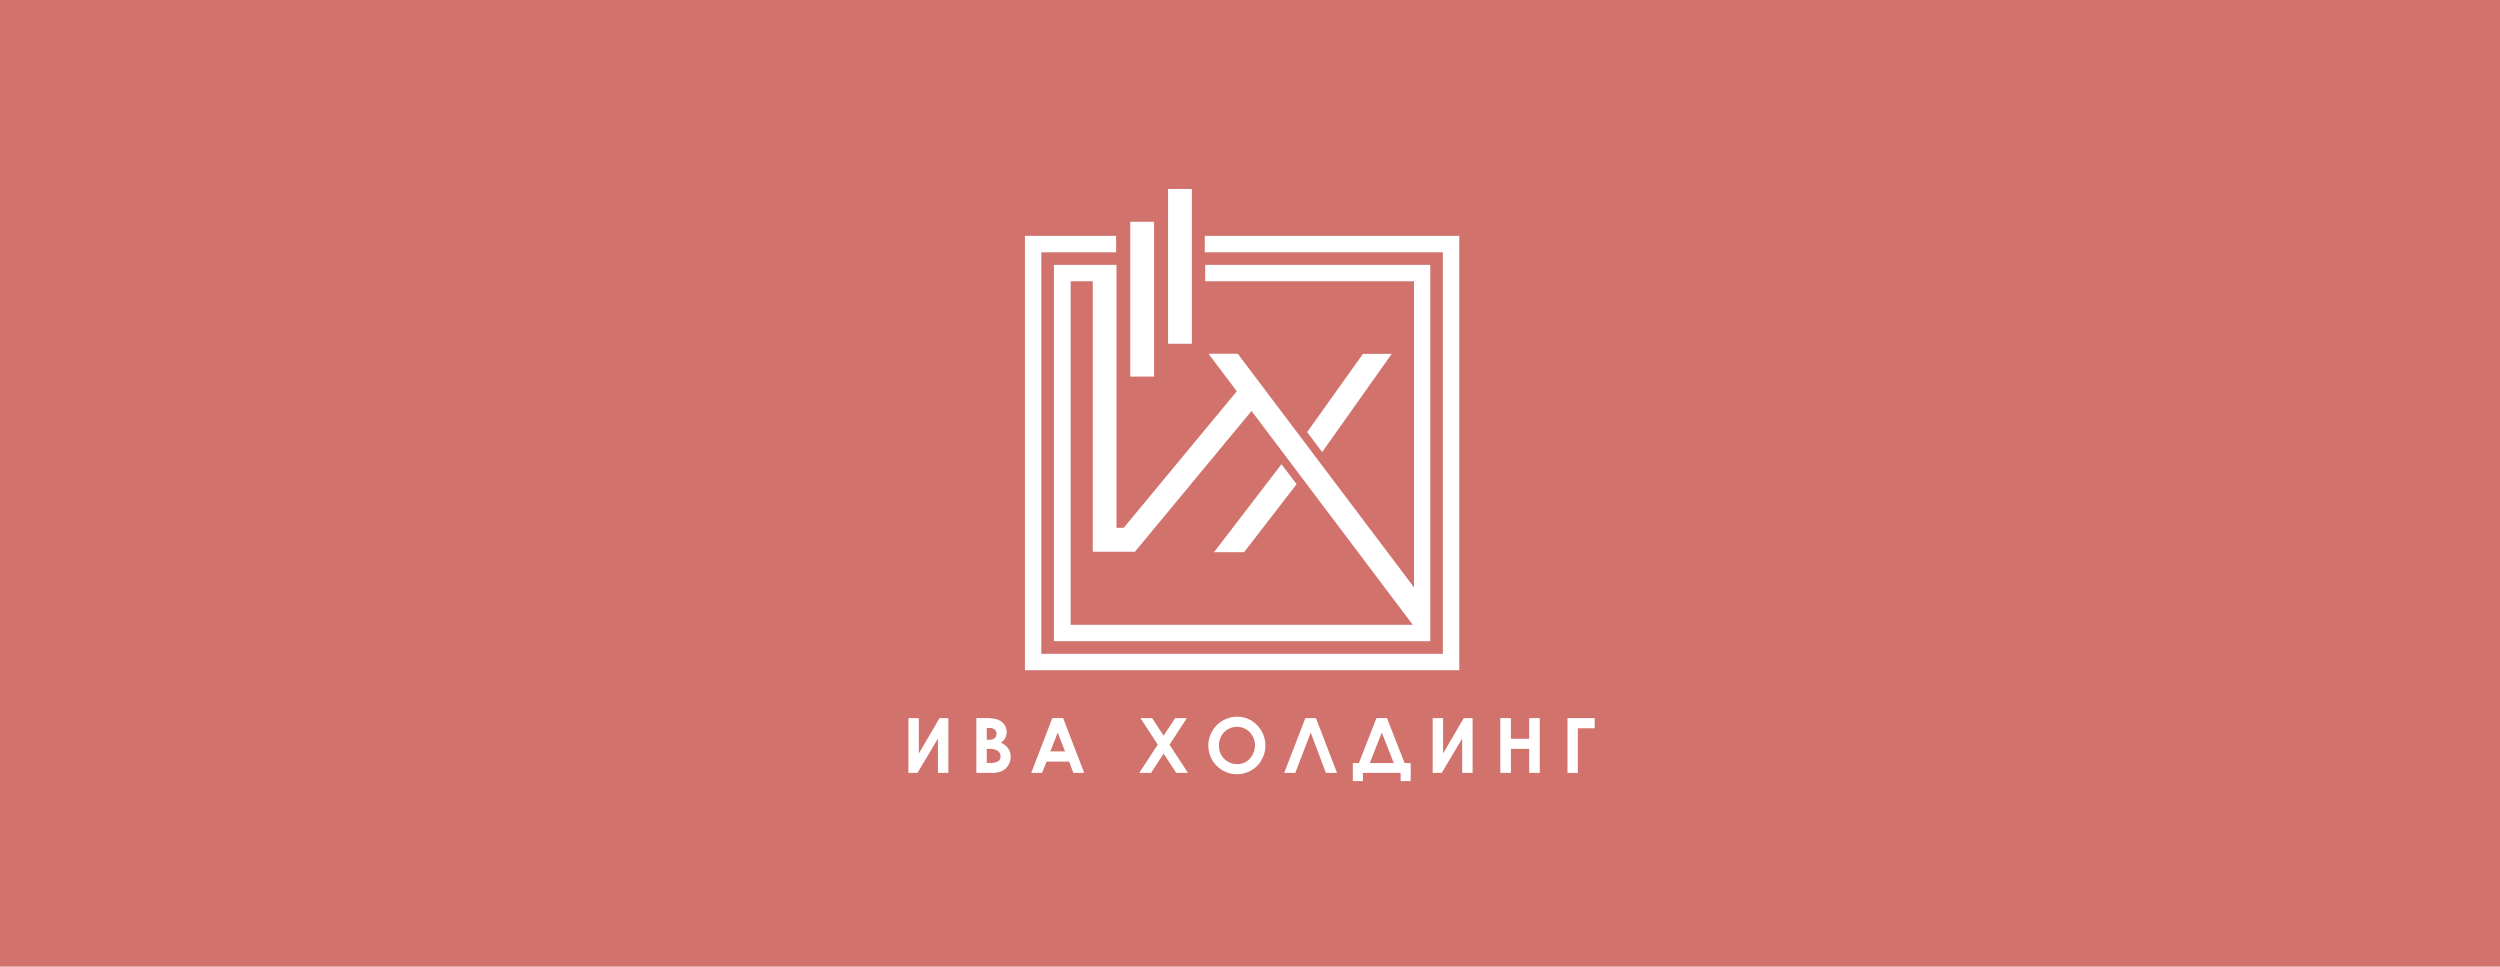 <?xml version="1.0" encoding="UTF-8"?> <svg xmlns="http://www.w3.org/2000/svg" width="344" height="133" viewBox="0 0 344 133" fill="none"> <path d="M344 0H0V133H344V0Z" fill="#D1726C"></path> <path d="M126.431 103.68V98.811H125V106.349H126.245L129.057 101.629V106.349H130.494V98.811H129.28L126.431 103.68Z" fill="white"></path> <path d="M137.716 102.199C137.971 102.029 138.183 101.802 138.336 101.536C138.459 101.295 138.52 101.027 138.515 100.756C138.525 100.339 138.384 99.932 138.119 99.61C137.842 99.275 137.464 99.04 137.041 98.941C136.545 98.835 136.037 98.789 135.53 98.805H134.347V106.349H136.459C136.949 106.372 137.439 106.284 137.89 106.089C138.24 105.913 138.534 105.643 138.738 105.309C138.955 104.962 139.069 104.56 139.067 104.15C139.077 103.746 138.967 103.347 138.751 103.004C138.497 102.648 138.15 102.369 137.747 102.199H137.716ZM135.778 100.174H136.143C136.406 100.155 136.667 100.229 136.88 100.384C136.96 100.454 137.023 100.541 137.065 100.639C137.107 100.736 137.126 100.842 137.122 100.948C137.132 101.064 137.114 101.181 137.07 101.288C137.026 101.396 136.956 101.492 136.868 101.567C136.643 101.734 136.366 101.813 136.087 101.79H135.778V100.174ZM137.338 104.751C136.968 104.942 136.551 105.022 136.137 104.98H135.778V103.048H136.075C136.507 103.007 136.941 103.105 137.314 103.327C137.431 103.417 137.525 103.535 137.587 103.67C137.65 103.805 137.679 103.952 137.673 104.101C137.681 104.227 137.656 104.352 137.602 104.466C137.548 104.58 137.466 104.678 137.363 104.751" fill="white"></path> <path d="M144.802 98.805L141.897 106.349H143.39L144.01 104.794H147.107L147.695 106.349H149.188L146.283 98.805H144.802ZM144.53 103.394L145.54 100.805L146.549 103.394H144.53Z" fill="white"></path> <path d="M163.316 98.811H161.706L160.114 101.227L158.528 98.811H156.918L159.309 102.459L156.757 106.349H158.38L160.114 103.698L161.855 106.349H163.465L160.925 102.466L163.316 98.811Z" fill="white"></path> <path d="M170.204 98.619C169.425 98.626 168.666 98.861 168.02 99.296C167.374 99.73 166.871 100.345 166.572 101.064C166.273 101.783 166.192 102.574 166.338 103.338C166.485 104.103 166.854 104.807 167.398 105.364C167.762 105.733 168.195 106.026 168.672 106.227C169.149 106.427 169.661 106.532 170.179 106.535C170.697 106.538 171.21 106.439 171.689 106.243C172.169 106.048 172.605 105.759 172.973 105.395C173.708 104.645 174.119 103.636 174.119 102.586C174.119 101.536 173.708 100.527 172.973 99.777C172.618 99.404 172.191 99.108 171.716 98.909C171.242 98.709 170.731 98.611 170.216 98.619H170.204ZM171.969 104.41C171.746 104.647 171.476 104.835 171.176 104.962C170.877 105.089 170.554 105.152 170.229 105.147C169.645 105.156 169.077 104.953 168.631 104.578C168.336 104.342 168.102 104.04 167.946 103.697C167.79 103.354 167.717 102.978 167.732 102.602C167.719 102.26 167.776 101.919 167.898 101.599C168.02 101.28 168.206 100.989 168.445 100.743C168.675 100.511 168.949 100.327 169.251 100.201C169.553 100.075 169.877 100.011 170.204 100.011C170.531 100.011 170.855 100.075 171.157 100.201C171.459 100.327 171.733 100.511 171.963 100.743C172.427 101.236 172.685 101.888 172.685 102.564C172.685 103.241 172.427 103.893 171.963 104.386" fill="white"></path> <path d="M179.619 98.811L176.708 106.349H178.231L180.356 100.806L182.443 106.349H183.973L181.075 98.811H179.619Z" fill="white"></path> <path d="M190.849 98.805H189.4L186.984 104.999H186.148V107.476H187.535V106.349H192.726V107.476H194.113V104.999H193.271L190.849 98.805ZM188.483 104.999L190.137 100.805L191.784 104.999H188.483Z" fill="white"></path> <path d="M198.567 103.68V98.811H197.136V106.349H198.381L201.193 101.629V106.349H202.63V98.811H201.416L198.567 103.68Z" fill="white"></path> <path d="M210.416 101.654H207.901V98.811H206.445V106.349H207.901V103.042H210.416V106.349H211.871V98.811H210.416V101.654Z" fill="white"></path> <path d="M215.687 98.811V106.349H217.112V100.211H219.428V98.811H215.687Z" fill="white"></path> <path d="M178.411 66.627L176.33 63.877L167.045 75.986H171.177L178.411 66.627Z" fill="white"></path> <path d="M191.499 48.695H187.541L179.861 59.46L181.929 62.204L191.499 48.695Z" fill="white"></path> <path d="M145.019 36.443V88.231H196.807V36.443H165.837V38.704H194.571V80.823L190.415 75.311L170.316 48.676H166.289L170.185 53.836L154.626 72.623H153.629V36.443H145.019ZM156.168 75.918L172.211 56.549L194.398 85.971H147.323V38.704H150.365V75.918H156.168Z" fill="white"></path> <path d="M200.796 32.454H165.781V34.715H198.536V89.966H143.285V34.715H153.579V32.454H141.03V92.221H200.796V32.454Z" fill="white"></path> <path d="M158.801 30.516H155.524V51.817H158.801V30.516Z" fill="white"></path> <path d="M164.004 26H160.727V47.301H164.004V26Z" fill="white"></path> </svg> 